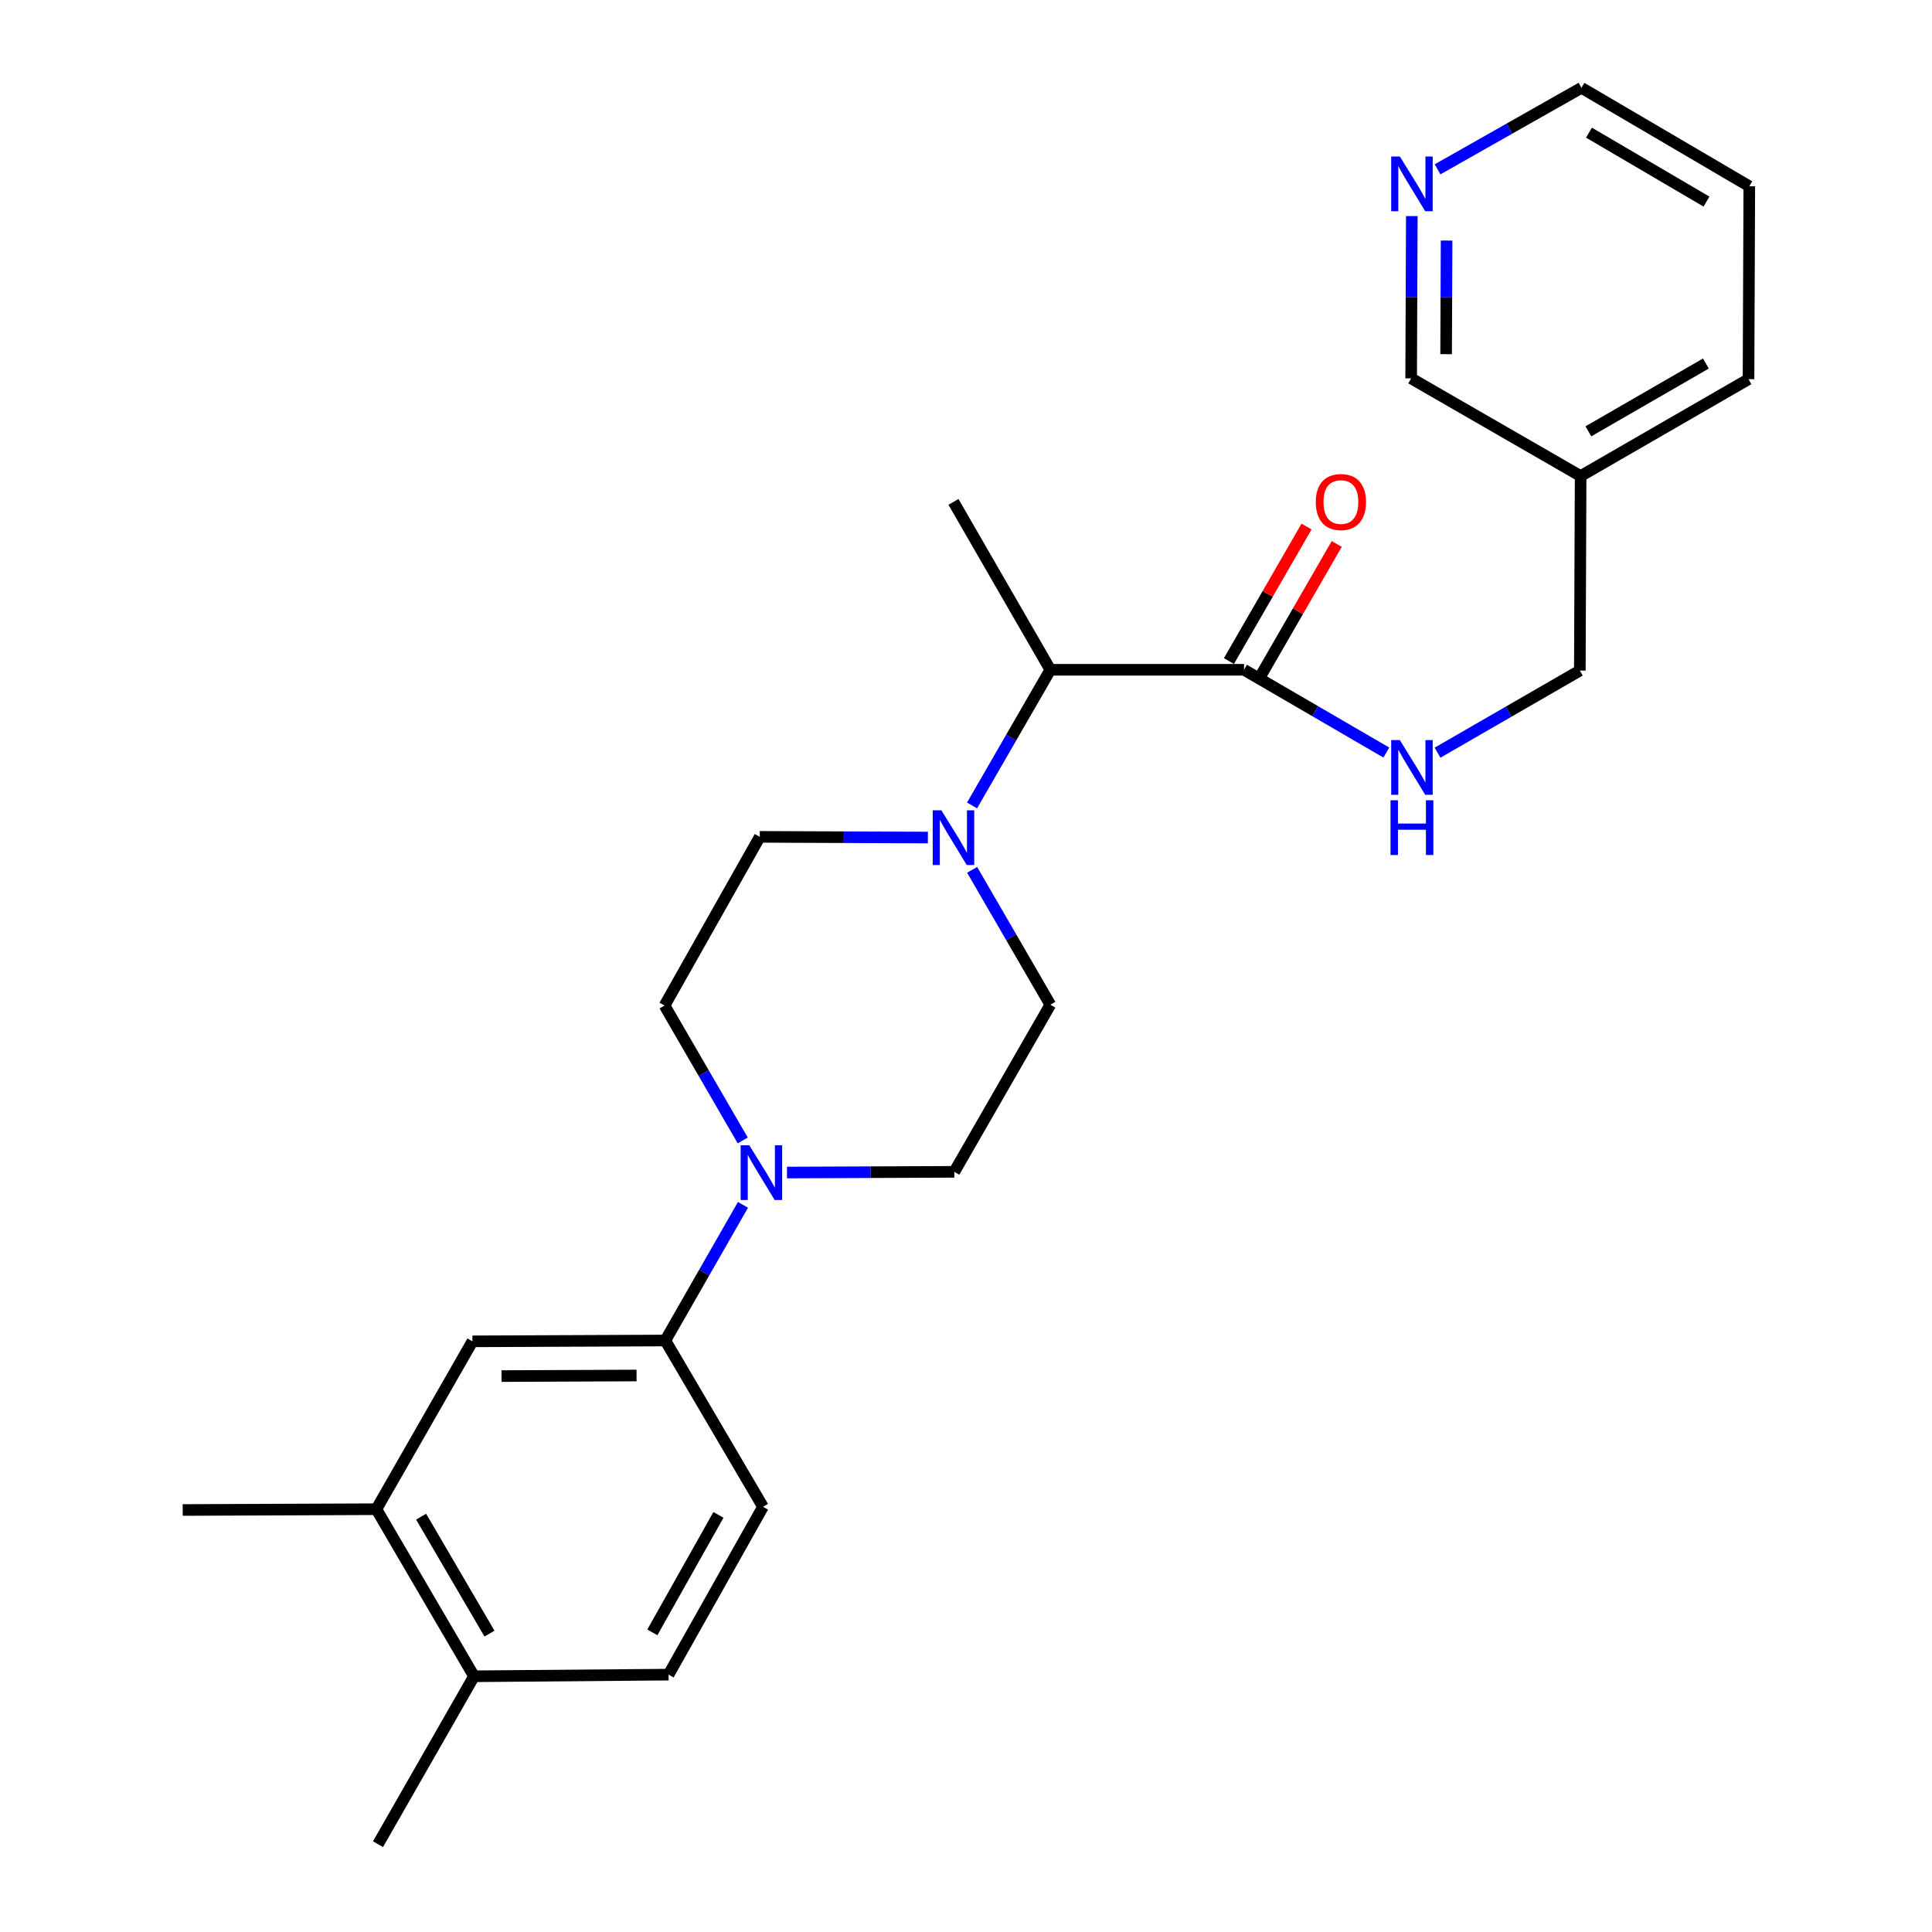 <?xml version='1.0' encoding='iso-8859-1'?>
<svg version='1.1' baseProfile='full'
              xmlns='http://www.w3.org/2000/svg'
                      xmlns:rdkit='http://www.rdkit.org/xml'
                      xmlns:xlink='http://www.w3.org/1999/xlink'
                  xml:space='preserve'
width='1000px' height='1000px' viewBox='0 0 1000 1000'>
<!-- END OF HEADER -->
<rect style='opacity:1.0;fill:#FFFFFF;stroke:none' width='1000' height='1000' x='0' y='0'> </rect>
<path class='bond-2' d='M 384.567,623.622 L 364.47,658.734' style='fill:none;fill-rule:evenodd;stroke:#0000FF;stroke-width:6px;stroke-linecap:butt;stroke-linejoin:miter;stroke-opacity:1' />
<path class='bond-2' d='M 364.47,658.734 L 344.374,693.846' style='fill:none;fill-rule:evenodd;stroke:#000000;stroke-width:6px;stroke-linecap:butt;stroke-linejoin:miter;stroke-opacity:1' />
<path class='bond-7' d='M 407.34,606.903 L 450.642,606.72' style='fill:none;fill-rule:evenodd;stroke:#0000FF;stroke-width:6px;stroke-linecap:butt;stroke-linejoin:miter;stroke-opacity:1' />
<path class='bond-7' d='M 450.642,606.72 L 493.944,606.538' style='fill:none;fill-rule:evenodd;stroke:#000000;stroke-width:6px;stroke-linecap:butt;stroke-linejoin:miter;stroke-opacity:1' />
<path class='bond-8' d='M 384.445,590.3 L 364.204,555.387' style='fill:none;fill-rule:evenodd;stroke:#0000FF;stroke-width:6px;stroke-linecap:butt;stroke-linejoin:miter;stroke-opacity:1' />
<path class='bond-8' d='M 364.204,555.387 L 343.963,520.473' style='fill:none;fill-rule:evenodd;stroke:#000000;stroke-width:6px;stroke-linecap:butt;stroke-linejoin:miter;stroke-opacity:1' />
<path class='bond-0' d='M 503.171,450.226 L 523.413,485.139' style='fill:none;fill-rule:evenodd;stroke:#0000FF;stroke-width:6px;stroke-linecap:butt;stroke-linejoin:miter;stroke-opacity:1' />
<path class='bond-0' d='M 523.413,485.139 L 543.654,520.052' style='fill:none;fill-rule:evenodd;stroke:#000000;stroke-width:6px;stroke-linecap:butt;stroke-linejoin:miter;stroke-opacity:1' />
<path class='bond-3' d='M 503.132,416.899 L 523.393,381.789' style='fill:none;fill-rule:evenodd;stroke:#0000FF;stroke-width:6px;stroke-linecap:butt;stroke-linejoin:miter;stroke-opacity:1' />
<path class='bond-3' d='M 523.393,381.789 L 543.654,346.68' style='fill:none;fill-rule:evenodd;stroke:#000000;stroke-width:6px;stroke-linecap:butt;stroke-linejoin:miter;stroke-opacity:1' />
<path class='bond-25' d='M 480.267,433.512 L 436.759,433.334' style='fill:none;fill-rule:evenodd;stroke:#0000FF;stroke-width:6px;stroke-linecap:butt;stroke-linejoin:miter;stroke-opacity:1' />
<path class='bond-25' d='M 436.759,433.334 L 393.252,433.156' style='fill:none;fill-rule:evenodd;stroke:#000000;stroke-width:6px;stroke-linecap:butt;stroke-linejoin:miter;stroke-opacity:1' />
<path class='bond-1' d='M 643.905,346.68 L 543.654,346.68' style='fill:none;fill-rule:evenodd;stroke:#000000;stroke-width:6px;stroke-linecap:butt;stroke-linejoin:miter;stroke-opacity:1' />
<path class='bond-4' d='M 643.905,346.68 L 680.737,368.102' style='fill:none;fill-rule:evenodd;stroke:#000000;stroke-width:6px;stroke-linecap:butt;stroke-linejoin:miter;stroke-opacity:1' />
<path class='bond-4' d='M 680.737,368.102 L 717.568,389.523' style='fill:none;fill-rule:evenodd;stroke:#0000FF;stroke-width:6px;stroke-linecap:butt;stroke-linejoin:miter;stroke-opacity:1' />
<path class='bond-12' d='M 651.721,351.19 L 671.81,316.37' style='fill:none;fill-rule:evenodd;stroke:#000000;stroke-width:6px;stroke-linecap:butt;stroke-linejoin:miter;stroke-opacity:1' />
<path class='bond-12' d='M 671.81,316.37 L 691.899,281.551' style='fill:none;fill-rule:evenodd;stroke:#FF0000;stroke-width:6px;stroke-linecap:butt;stroke-linejoin:miter;stroke-opacity:1' />
<path class='bond-12' d='M 636.089,342.171 L 656.178,307.352' style='fill:none;fill-rule:evenodd;stroke:#000000;stroke-width:6px;stroke-linecap:butt;stroke-linejoin:miter;stroke-opacity:1' />
<path class='bond-12' d='M 656.178,307.352 L 676.267,272.532' style='fill:none;fill-rule:evenodd;stroke:#FF0000;stroke-width:6px;stroke-linecap:butt;stroke-linejoin:miter;stroke-opacity:1' />
<path class='bond-5' d='M 344.374,693.846 L 244.534,694.277' style='fill:none;fill-rule:evenodd;stroke:#000000;stroke-width:6px;stroke-linecap:butt;stroke-linejoin:miter;stroke-opacity:1' />
<path class='bond-5' d='M 329.476,711.957 L 259.588,712.259' style='fill:none;fill-rule:evenodd;stroke:#000000;stroke-width:6px;stroke-linecap:butt;stroke-linejoin:miter;stroke-opacity:1' />
<path class='bond-14' d='M 344.374,693.846 L 394.926,779.92' style='fill:none;fill-rule:evenodd;stroke:#000000;stroke-width:6px;stroke-linecap:butt;stroke-linejoin:miter;stroke-opacity:1' />
<path class='bond-21' d='M 543.654,346.68 L 493.513,259.773' style='fill:none;fill-rule:evenodd;stroke:#000000;stroke-width:6px;stroke-linecap:butt;stroke-linejoin:miter;stroke-opacity:1' />
<path class='bond-17' d='M 744.07,389.588 L 780.894,368.339' style='fill:none;fill-rule:evenodd;stroke:#0000FF;stroke-width:6px;stroke-linecap:butt;stroke-linejoin:miter;stroke-opacity:1' />
<path class='bond-17' d='M 780.894,368.339 L 817.719,347.091' style='fill:none;fill-rule:evenodd;stroke:#000000;stroke-width:6px;stroke-linecap:butt;stroke-linejoin:miter;stroke-opacity:1' />
<path class='bond-6' d='M 244.534,694.277 L 194.804,781.163' style='fill:none;fill-rule:evenodd;stroke:#000000;stroke-width:6px;stroke-linecap:butt;stroke-linejoin:miter;stroke-opacity:1' />
<path class='bond-19' d='M 194.804,781.163 L 94.563,781.574' style='fill:none;fill-rule:evenodd;stroke:#000000;stroke-width:6px;stroke-linecap:butt;stroke-linejoin:miter;stroke-opacity:1' />
<path class='bond-26' d='M 194.804,781.163 L 245.356,867.639' style='fill:none;fill-rule:evenodd;stroke:#000000;stroke-width:6px;stroke-linecap:butt;stroke-linejoin:miter;stroke-opacity:1' />
<path class='bond-26' d='M 217.967,785.027 L 253.353,845.56' style='fill:none;fill-rule:evenodd;stroke:#000000;stroke-width:6px;stroke-linecap:butt;stroke-linejoin:miter;stroke-opacity:1' />
<path class='bond-10' d='M 493.944,606.538 L 543.654,520.052' style='fill:none;fill-rule:evenodd;stroke:#000000;stroke-width:6px;stroke-linecap:butt;stroke-linejoin:miter;stroke-opacity:1' />
<path class='bond-9' d='M 343.963,520.473 L 393.252,433.156' style='fill:none;fill-rule:evenodd;stroke:#000000;stroke-width:6px;stroke-linecap:butt;stroke-linejoin:miter;stroke-opacity:1' />
<path class='bond-11' d='M 245.356,867.639 L 346.048,866.787' style='fill:none;fill-rule:evenodd;stroke:#000000;stroke-width:6px;stroke-linecap:butt;stroke-linejoin:miter;stroke-opacity:1' />
<path class='bond-22' d='M 245.356,867.639 L 195.656,954.545' style='fill:none;fill-rule:evenodd;stroke:#000000;stroke-width:6px;stroke-linecap:butt;stroke-linejoin:miter;stroke-opacity:1' />
<path class='bond-13' d='M 730.754,111.841 L 730.582,153.844' style='fill:none;fill-rule:evenodd;stroke:#0000FF;stroke-width:6px;stroke-linecap:butt;stroke-linejoin:miter;stroke-opacity:1' />
<path class='bond-13' d='M 730.582,153.844 L 730.411,195.847' style='fill:none;fill-rule:evenodd;stroke:#000000;stroke-width:6px;stroke-linecap:butt;stroke-linejoin:miter;stroke-opacity:1' />
<path class='bond-13' d='M 748.749,124.516 L 748.629,153.918' style='fill:none;fill-rule:evenodd;stroke:#0000FF;stroke-width:6px;stroke-linecap:butt;stroke-linejoin:miter;stroke-opacity:1' />
<path class='bond-13' d='M 748.629,153.918 L 748.509,183.32' style='fill:none;fill-rule:evenodd;stroke:#000000;stroke-width:6px;stroke-linecap:butt;stroke-linejoin:miter;stroke-opacity:1' />
<path class='bond-27' d='M 744.083,87.65 L 781.317,66.552' style='fill:none;fill-rule:evenodd;stroke:#0000FF;stroke-width:6px;stroke-linecap:butt;stroke-linejoin:miter;stroke-opacity:1' />
<path class='bond-27' d='M 781.317,66.552 L 818.551,45.455' style='fill:none;fill-rule:evenodd;stroke:#000000;stroke-width:6px;stroke-linecap:butt;stroke-linejoin:miter;stroke-opacity:1' />
<path class='bond-15' d='M 394.926,779.92 L 346.048,866.787' style='fill:none;fill-rule:evenodd;stroke:#000000;stroke-width:6px;stroke-linecap:butt;stroke-linejoin:miter;stroke-opacity:1' />
<path class='bond-15' d='M 371.866,784.1 L 337.652,844.907' style='fill:none;fill-rule:evenodd;stroke:#000000;stroke-width:6px;stroke-linecap:butt;stroke-linejoin:miter;stroke-opacity:1' />
<path class='bond-16' d='M 818.13,246.409 L 817.719,347.091' style='fill:none;fill-rule:evenodd;stroke:#000000;stroke-width:6px;stroke-linecap:butt;stroke-linejoin:miter;stroke-opacity:1' />
<path class='bond-18' d='M 818.13,246.409 L 730.411,195.847' style='fill:none;fill-rule:evenodd;stroke:#000000;stroke-width:6px;stroke-linecap:butt;stroke-linejoin:miter;stroke-opacity:1' />
<path class='bond-23' d='M 818.13,246.409 L 905.026,196.268' style='fill:none;fill-rule:evenodd;stroke:#000000;stroke-width:6px;stroke-linecap:butt;stroke-linejoin:miter;stroke-opacity:1' />
<path class='bond-23' d='M 822.145,223.256 L 882.972,188.158' style='fill:none;fill-rule:evenodd;stroke:#000000;stroke-width:6px;stroke-linecap:butt;stroke-linejoin:miter;stroke-opacity:1' />
<path class='bond-20' d='M 818.551,45.455 L 905.437,96.418' style='fill:none;fill-rule:evenodd;stroke:#000000;stroke-width:6px;stroke-linecap:butt;stroke-linejoin:miter;stroke-opacity:1' />
<path class='bond-20' d='M 822.453,68.666 L 883.274,104.34' style='fill:none;fill-rule:evenodd;stroke:#000000;stroke-width:6px;stroke-linecap:butt;stroke-linejoin:miter;stroke-opacity:1' />
<path class='bond-24' d='M 905.026,196.268 L 905.437,96.418' style='fill:none;fill-rule:evenodd;stroke:#000000;stroke-width:6px;stroke-linecap:butt;stroke-linejoin:miter;stroke-opacity:1' />
<path  class='atom-0' d='M 387.844 592.799
L 397.124 607.799
Q 398.044 609.279, 399.524 611.959
Q 401.004 614.639, 401.084 614.799
L 401.084 592.799
L 404.844 592.799
L 404.844 621.119
L 400.964 621.119
L 391.004 604.719
Q 389.844 602.799, 388.604 600.599
Q 387.404 598.399, 387.044 597.719
L 387.044 621.119
L 383.364 621.119
L 383.364 592.799
L 387.844 592.799
' fill='#0000FF'/>
<path  class='atom-1' d='M 487.253 419.407
L 496.533 434.407
Q 497.453 435.887, 498.933 438.567
Q 500.413 441.247, 500.493 441.407
L 500.493 419.407
L 504.253 419.407
L 504.253 447.727
L 500.373 447.727
L 490.413 431.327
Q 489.253 429.407, 488.013 427.207
Q 486.813 425.007, 486.453 424.327
L 486.453 447.727
L 482.773 447.727
L 482.773 419.407
L 487.253 419.407
' fill='#0000FF'/>
<path  class='atom-5' d='M 724.562 383.072
L 733.842 398.072
Q 734.762 399.552, 736.242 402.232
Q 737.722 404.912, 737.802 405.072
L 737.802 383.072
L 741.562 383.072
L 741.562 411.392
L 737.682 411.392
L 727.722 394.992
Q 726.562 393.072, 725.322 390.872
Q 724.122 388.672, 723.762 387.992
L 723.762 411.392
L 720.082 411.392
L 720.082 383.072
L 724.562 383.072
' fill='#0000FF'/>
<path  class='atom-5' d='M 719.742 414.224
L 723.582 414.224
L 723.582 426.264
L 738.062 426.264
L 738.062 414.224
L 741.902 414.224
L 741.902 442.544
L 738.062 442.544
L 738.062 429.464
L 723.582 429.464
L 723.582 442.544
L 719.742 442.544
L 719.742 414.224
' fill='#0000FF'/>
<path  class='atom-13' d='M 681.046 259.853
Q 681.046 253.053, 684.406 249.253
Q 687.766 245.453, 694.046 245.453
Q 700.326 245.453, 703.686 249.253
Q 707.046 253.053, 707.046 259.853
Q 707.046 266.733, 703.646 270.653
Q 700.246 274.533, 694.046 274.533
Q 687.806 274.533, 684.406 270.653
Q 681.046 266.773, 681.046 259.853
M 694.046 271.333
Q 698.366 271.333, 700.686 268.453
Q 703.046 265.533, 703.046 259.853
Q 703.046 254.293, 700.686 251.493
Q 698.366 248.653, 694.046 248.653
Q 689.726 248.653, 687.366 251.453
Q 685.046 254.253, 685.046 259.853
Q 685.046 265.573, 687.366 268.453
Q 689.726 271.333, 694.046 271.333
' fill='#FF0000'/>
<path  class='atom-14' d='M 724.562 81.004
L 733.842 96.004
Q 734.762 97.484, 736.242 100.164
Q 737.722 102.844, 737.802 103.004
L 737.802 81.004
L 741.562 81.004
L 741.562 109.324
L 737.682 109.324
L 727.722 92.924
Q 726.562 91.004, 725.322 88.804
Q 724.122 86.604, 723.762 85.924
L 723.762 109.324
L 720.082 109.324
L 720.082 81.004
L 724.562 81.004
' fill='#0000FF'/>
</svg>
